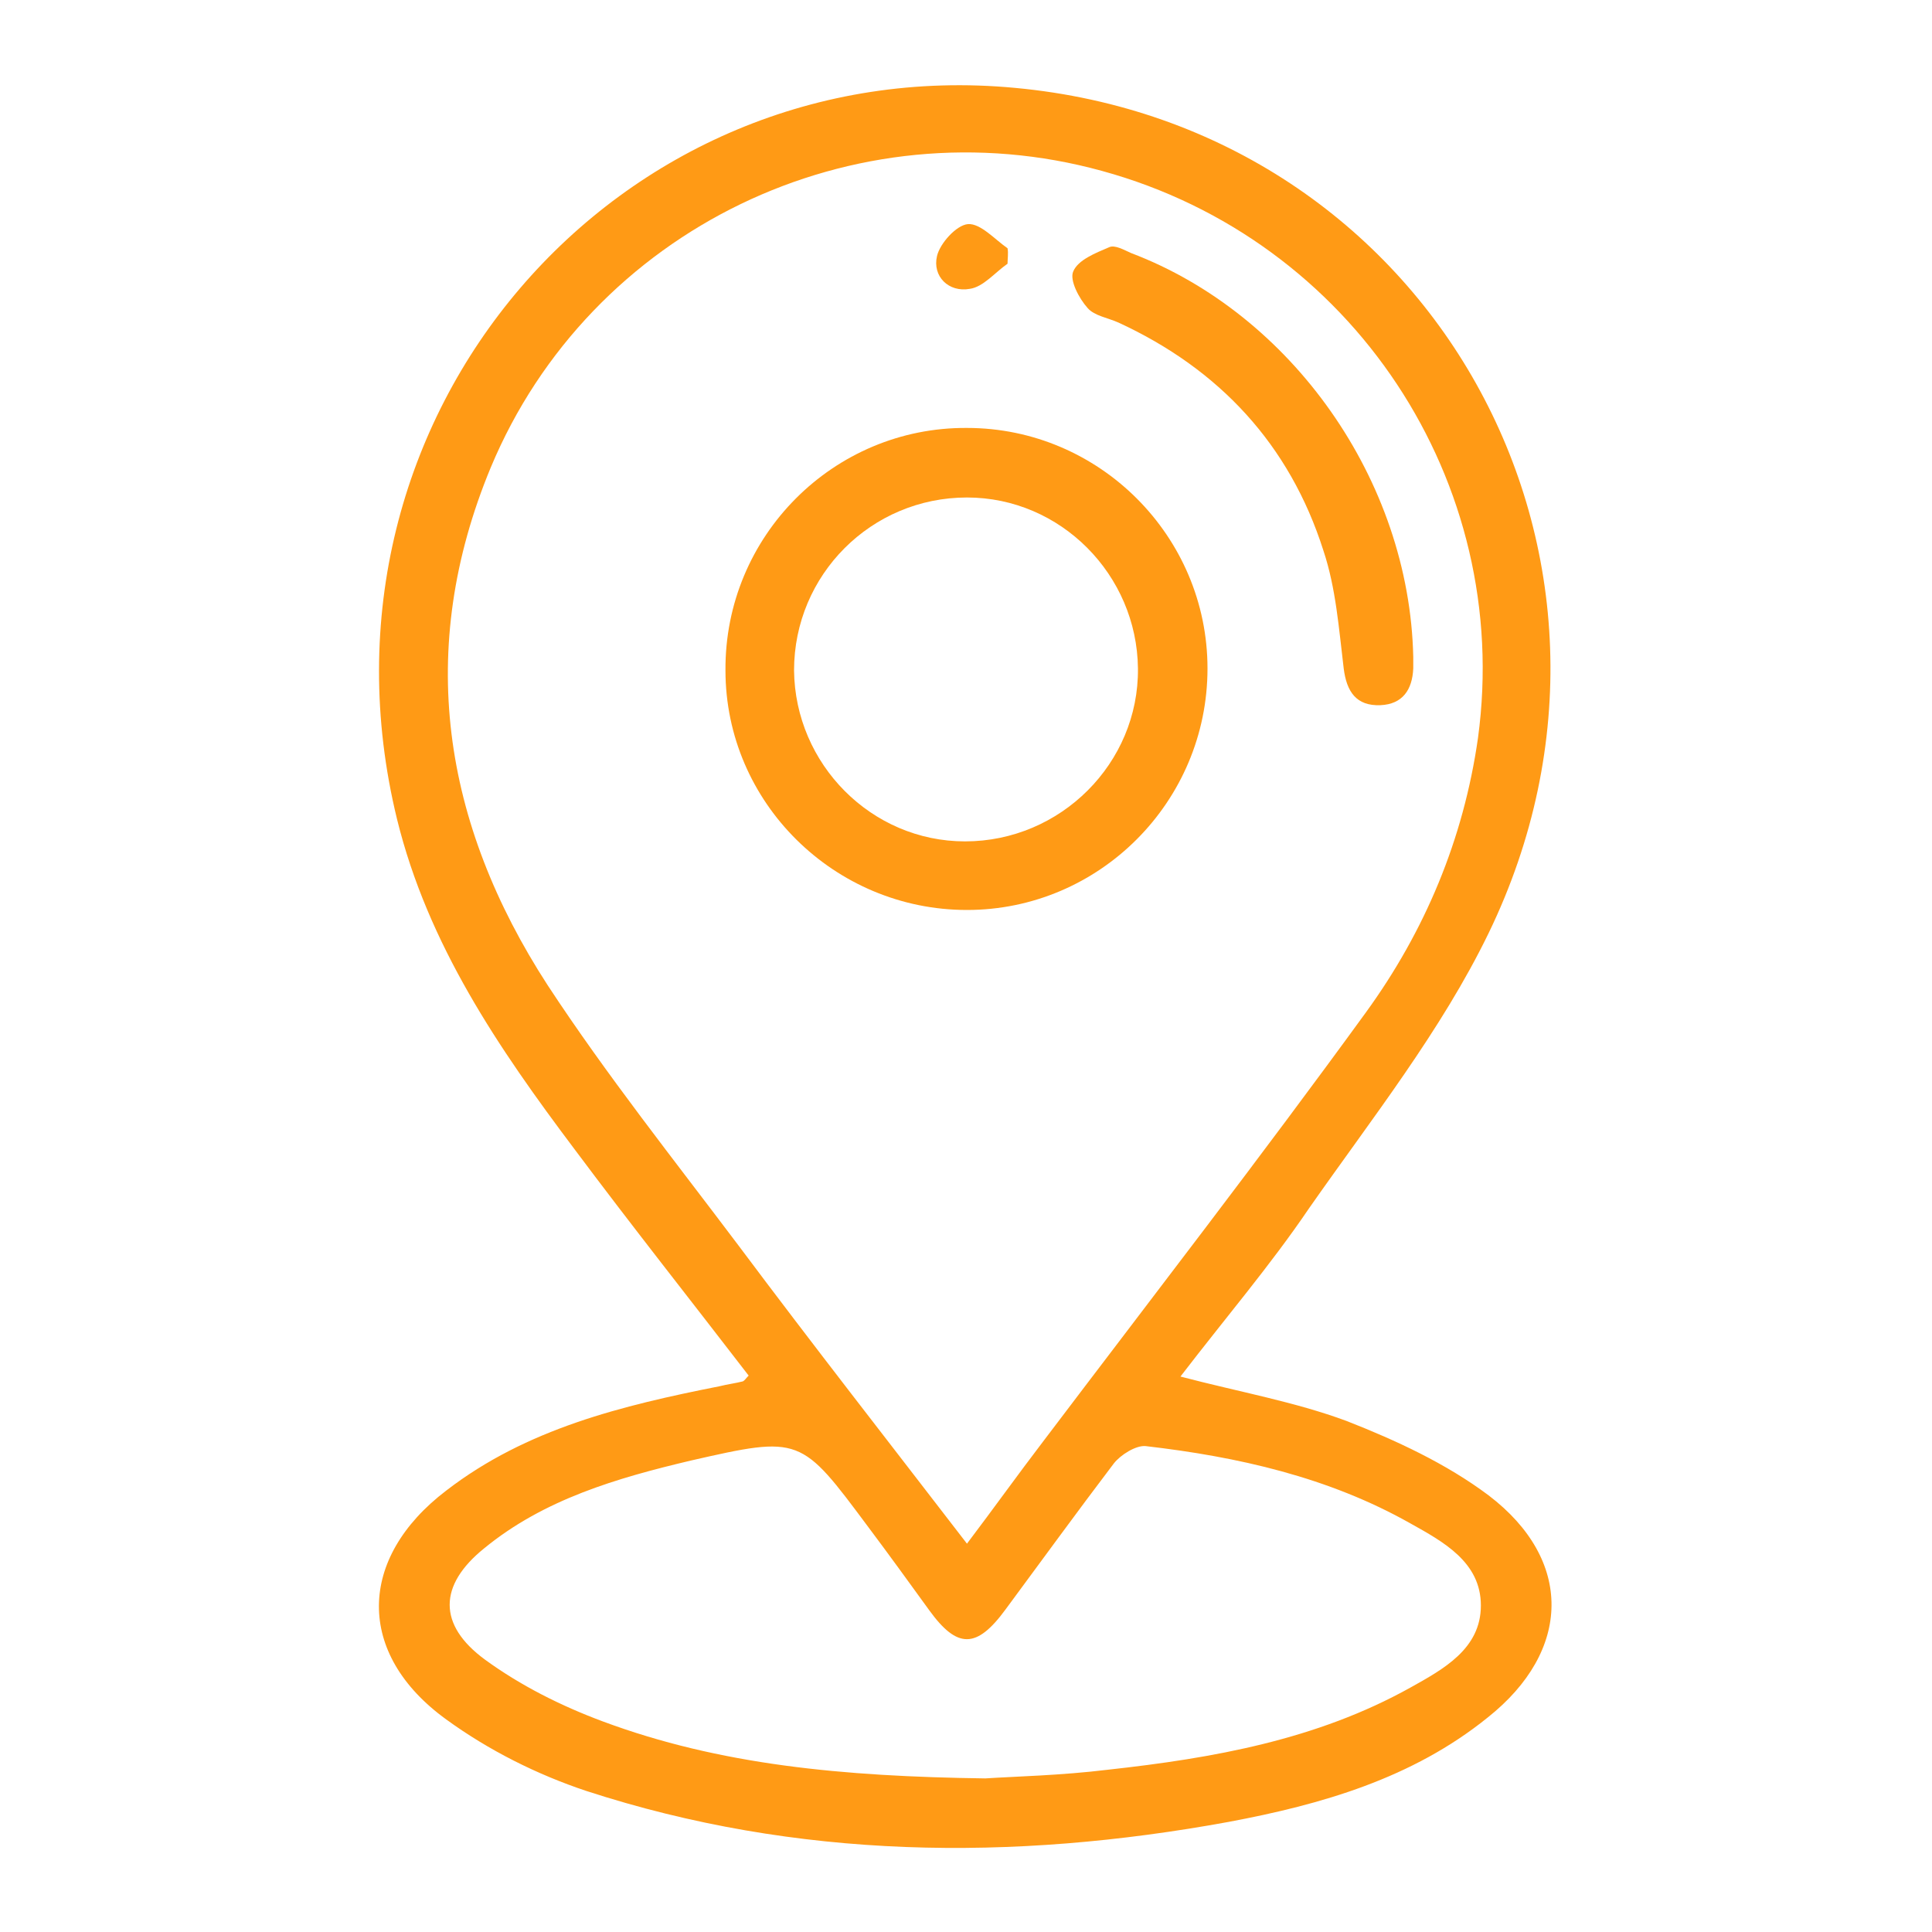 <?xml version="1.0" encoding="utf-8"?>
<!-- Generator: Adobe Illustrator 26.5.0, SVG Export Plug-In . SVG Version: 6.00 Build 0)  -->
<svg version="1.1" id="Capa_1" xmlns="http://www.w3.org/2000/svg" xmlns:xlink="http://www.w3.org/1999/xlink" x="0px" y="0px"
	 viewBox="0 0 200 200" style="enable-background:new 0 0 200 200;" xml:space="preserve">
<style type="text/css">
	.st0{fill:#FF9A15;}
</style>
<g>
	<path class="st0" d="M122.2,142.5c6.1,1.6,11.8,2.6,17.2,4.6c5.1,2,10.3,4.4,14.7,7.7c8.8,6.7,8.6,16.1-0.1,23
		c-7.8,6.3-17.2,9-26.8,10.8c-22.4,4.1-44.7,3.9-66.5-3.2c-5.1-1.7-10.1-4.2-14.5-7.4c-9.4-6.8-9.2-16.7,0-23.7
		c8.3-6.4,18.2-8.8,28.3-10.8c0.8-0.2,1.6-0.3,2.4-0.5c0.2-0.1,0.3-0.3,0.6-0.6c-6-7.8-12.1-15.5-18-23.4
		c-7.9-10.5-15.2-21.2-18.4-34.2C30.9,43,64,5.2,105.1,9.1c43,4,67.9,48.5,49,87.5c-4.9,10.1-12.1,19.2-18.6,28.5
		C131.5,131,126.8,136.5,122.2,142.5z M100.1,159.8c2.8-3.7,5.3-7.2,7.9-10.6c11.2-14.8,22.5-29.4,33.4-44.4
		c6.1-8.4,10.1-17.9,11.6-28.4c3.6-26.5-13-51.6-38.9-58.7c-25.7-7.1-53,6-63.3,30.7c-7.8,18.8-5,36.8,5.9,53.6
		c6.1,9.3,13.1,18.1,19.8,27C84.2,139.3,92.1,149.4,100.1,159.8z M102,184.1c3-0.2,7.8-0.3,12.7-0.9c10.9-1.2,21.6-3.1,31.3-8.5
		c3.4-1.9,7.3-4,7.3-8.5s-3.9-6.6-7.3-8.5c-8.5-4.8-17.9-6.9-27.4-8c-1-0.1-2.6,0.9-3.3,1.8c-3.8,5-7.5,10.1-11.2,15.1
		c-3,4.1-5,4.1-7.9,0.1c-2.1-2.9-4.2-5.8-6.3-8.6c-7-9.4-7-9.5-18.4-6.9c-7.6,1.8-15.2,4-21.4,9.1c-4.7,3.8-4.8,7.9,0.1,11.5
		c3.7,2.7,7.9,4.8,12.2,6.4C74.5,182.7,87.2,183.9,102,184.1z"/>
	<path class="st0" d="M100.1,94.2c-13.7,0-25-11.1-25-24.8c-0.1-13.9,11.2-25.2,25-25.1c13.7,0,24.9,11.2,24.9,24.9
		C125,83,113.8,94.2,100.1,94.2z M117.8,69.2c-0.1-9.7-8-17.7-17.7-17.7c-9.9,0-17.9,8-17.9,17.9c0.1,9.7,8,17.7,17.7,17.7
		C109.8,87.1,117.9,79,117.8,69.2z"/>
	<path class="st0" d="M146.3,68c0,0,0,0.6,0,1.2c-0.1,2.2-1.1,3.7-3.4,3.8c-2.5,0.1-3.5-1.4-3.8-3.8c-0.5-4.1-0.8-8.3-2.1-12.2
		c-3.5-11-10.8-18.8-21.2-23.6c-1.1-0.5-2.5-0.7-3.2-1.5c-0.9-1-1.9-2.9-1.5-3.8c0.5-1.2,2.3-1.9,3.7-2.5c0.6-0.3,1.6,0.3,2.3,0.6
		C133.7,32.5,145.9,49.7,146.3,68z"/>
	<path class="st0" d="M104.3,27.3c-1.3,0.9-2.5,2.4-3.9,2.6c-2.2,0.4-3.9-1.3-3.4-3.4c0.3-1.3,2-3.2,3.2-3.3
		c1.3-0.1,2.8,1.6,4.1,2.5C104.4,26.2,104.3,26.8,104.3,27.3z"/>
</g>
</svg>
